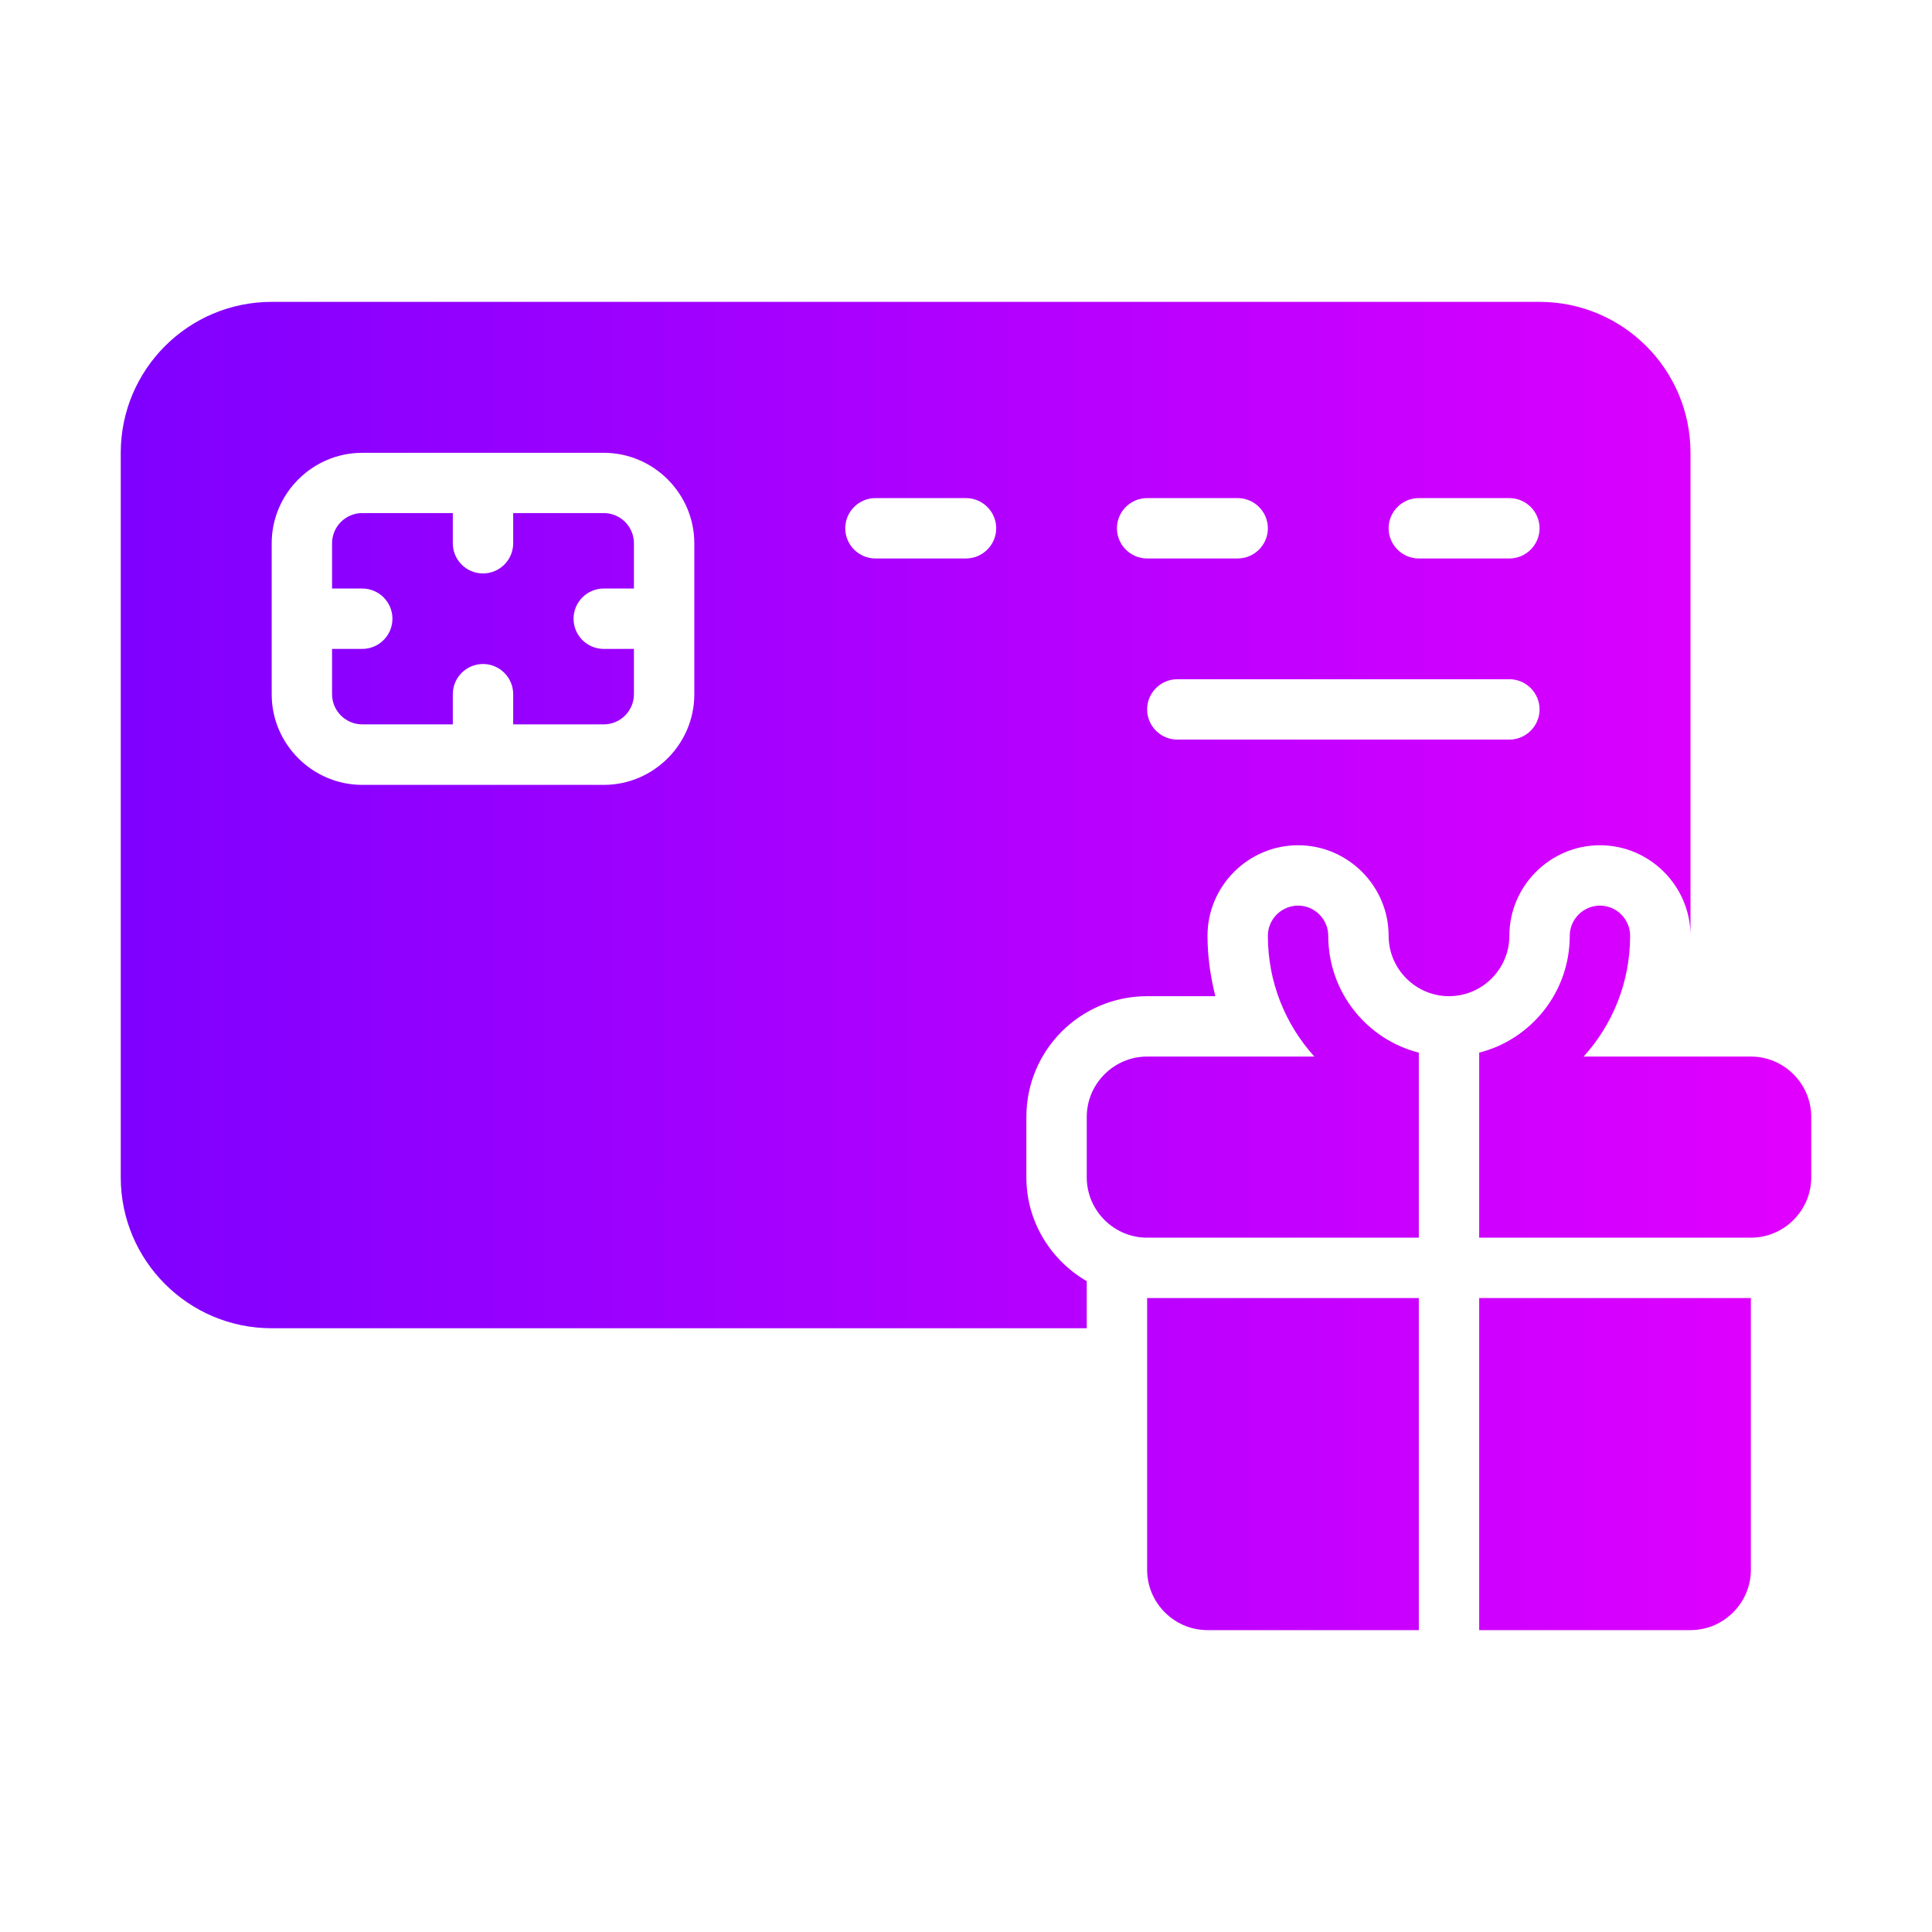 <?xml version="1.0" encoding="UTF-8"?> <svg xmlns="http://www.w3.org/2000/svg" xmlns:xlink="http://www.w3.org/1999/xlink" id="Flat_Gradient" viewBox="0 0 64 64"><linearGradient id="linear-gradient" gradientUnits="userSpaceOnUse" x1="4" x2="60" y1="32" y2="32"><stop offset="0" stop-color="#7f00ff"></stop><stop offset="1" stop-color="#e100ff"></stop></linearGradient><path d="m38 43h9v11h-7c-1.1 0-2-.9-2-2zm20-8h-5.54c.96-1.06 1.54-2.46 1.54-4 0-.55-.45-1-1-1s-1 .45-1 1c0 1.86-1.27 3.43-3 3.87v6.13h9c1.1 0 2-.9 2-2v-2c0-1.1-.9-2-2-2zm-14-4c0-.55-.45-1-1-1s-1 .45-1 1c0 1.54.58 2.94 1.54 4h-5.54c-1.1 0-2 .9-2 2v2c0 1.1.9 2 2 2h9v-6.13c-1.73-.44-3-2.01-3-3.87zm5 23h7c1.1 0 2-.9 2-2v-9h-9zm-29-37.004h-3v1c0 .552-.448 1-1 1s-1-.448-1-1v-1h-3c-.551 0-1 .449-1 1v1.5h1c.552 0 1 .448 1 1s-.448 1-1 1h-1v1.5c0 .551.449 1 1 1h3v-1c0-.552.448-1 1-1s1 .448 1 1v1h3c.551 0 1-.449 1-1v-1.5h-1c-.552 0-1-.448-1-1s.448-1 1-1h1v-1.5c0-.551-.449-1-1-1zm28 16.004c-1.1 0-2-.9-2-2 0-1.65-1.35-3-3-3s-3 1.35-3 3c0 .69.1 1.36.26 2h-2.26c-2.21 0-4 1.79-4 4v2c0 1.47.81 2.75 2 3.44v1.56h-27c-2.76 0-5-2.24-5-5v-24c0-2.76 2.24-5 5-5h42c2.76 0 5 2.24 5 5v16c0-1.65-1.35-3-3-3s-3 1.35-3 3c0 1.1-.9 2-2 2zm-25-15c0-1.65-1.35-3-3-3h-8c-1.65 0-3 1.35-3 3v5c0 1.65 1.35 3 3 3h8c1.65 0 3-1.35 3-3zm10-.5c0-.55-.45-1-1-1h-3c-.55 0-1 .45-1 1s.45 1 1 1h3c.55 0 1-.45 1-1zm13 0c0 .55.45 1 1 1h3c.55 0 1-.45 1-1s-.45-1-1-1h-3c-.55 0-1 .45-1 1zm-8 1h3c.55 0 1-.45 1-1s-.45-1-1-1h-3c-.55 0-1 .45-1 1s.45 1 1 1zm12 6c.55 0 1-.45 1-1s-.45-1-1-1h-11c-.55 0-1 .45-1 1s.45 1 1 1z" fill="url(#linear-gradient)"></path></svg> 